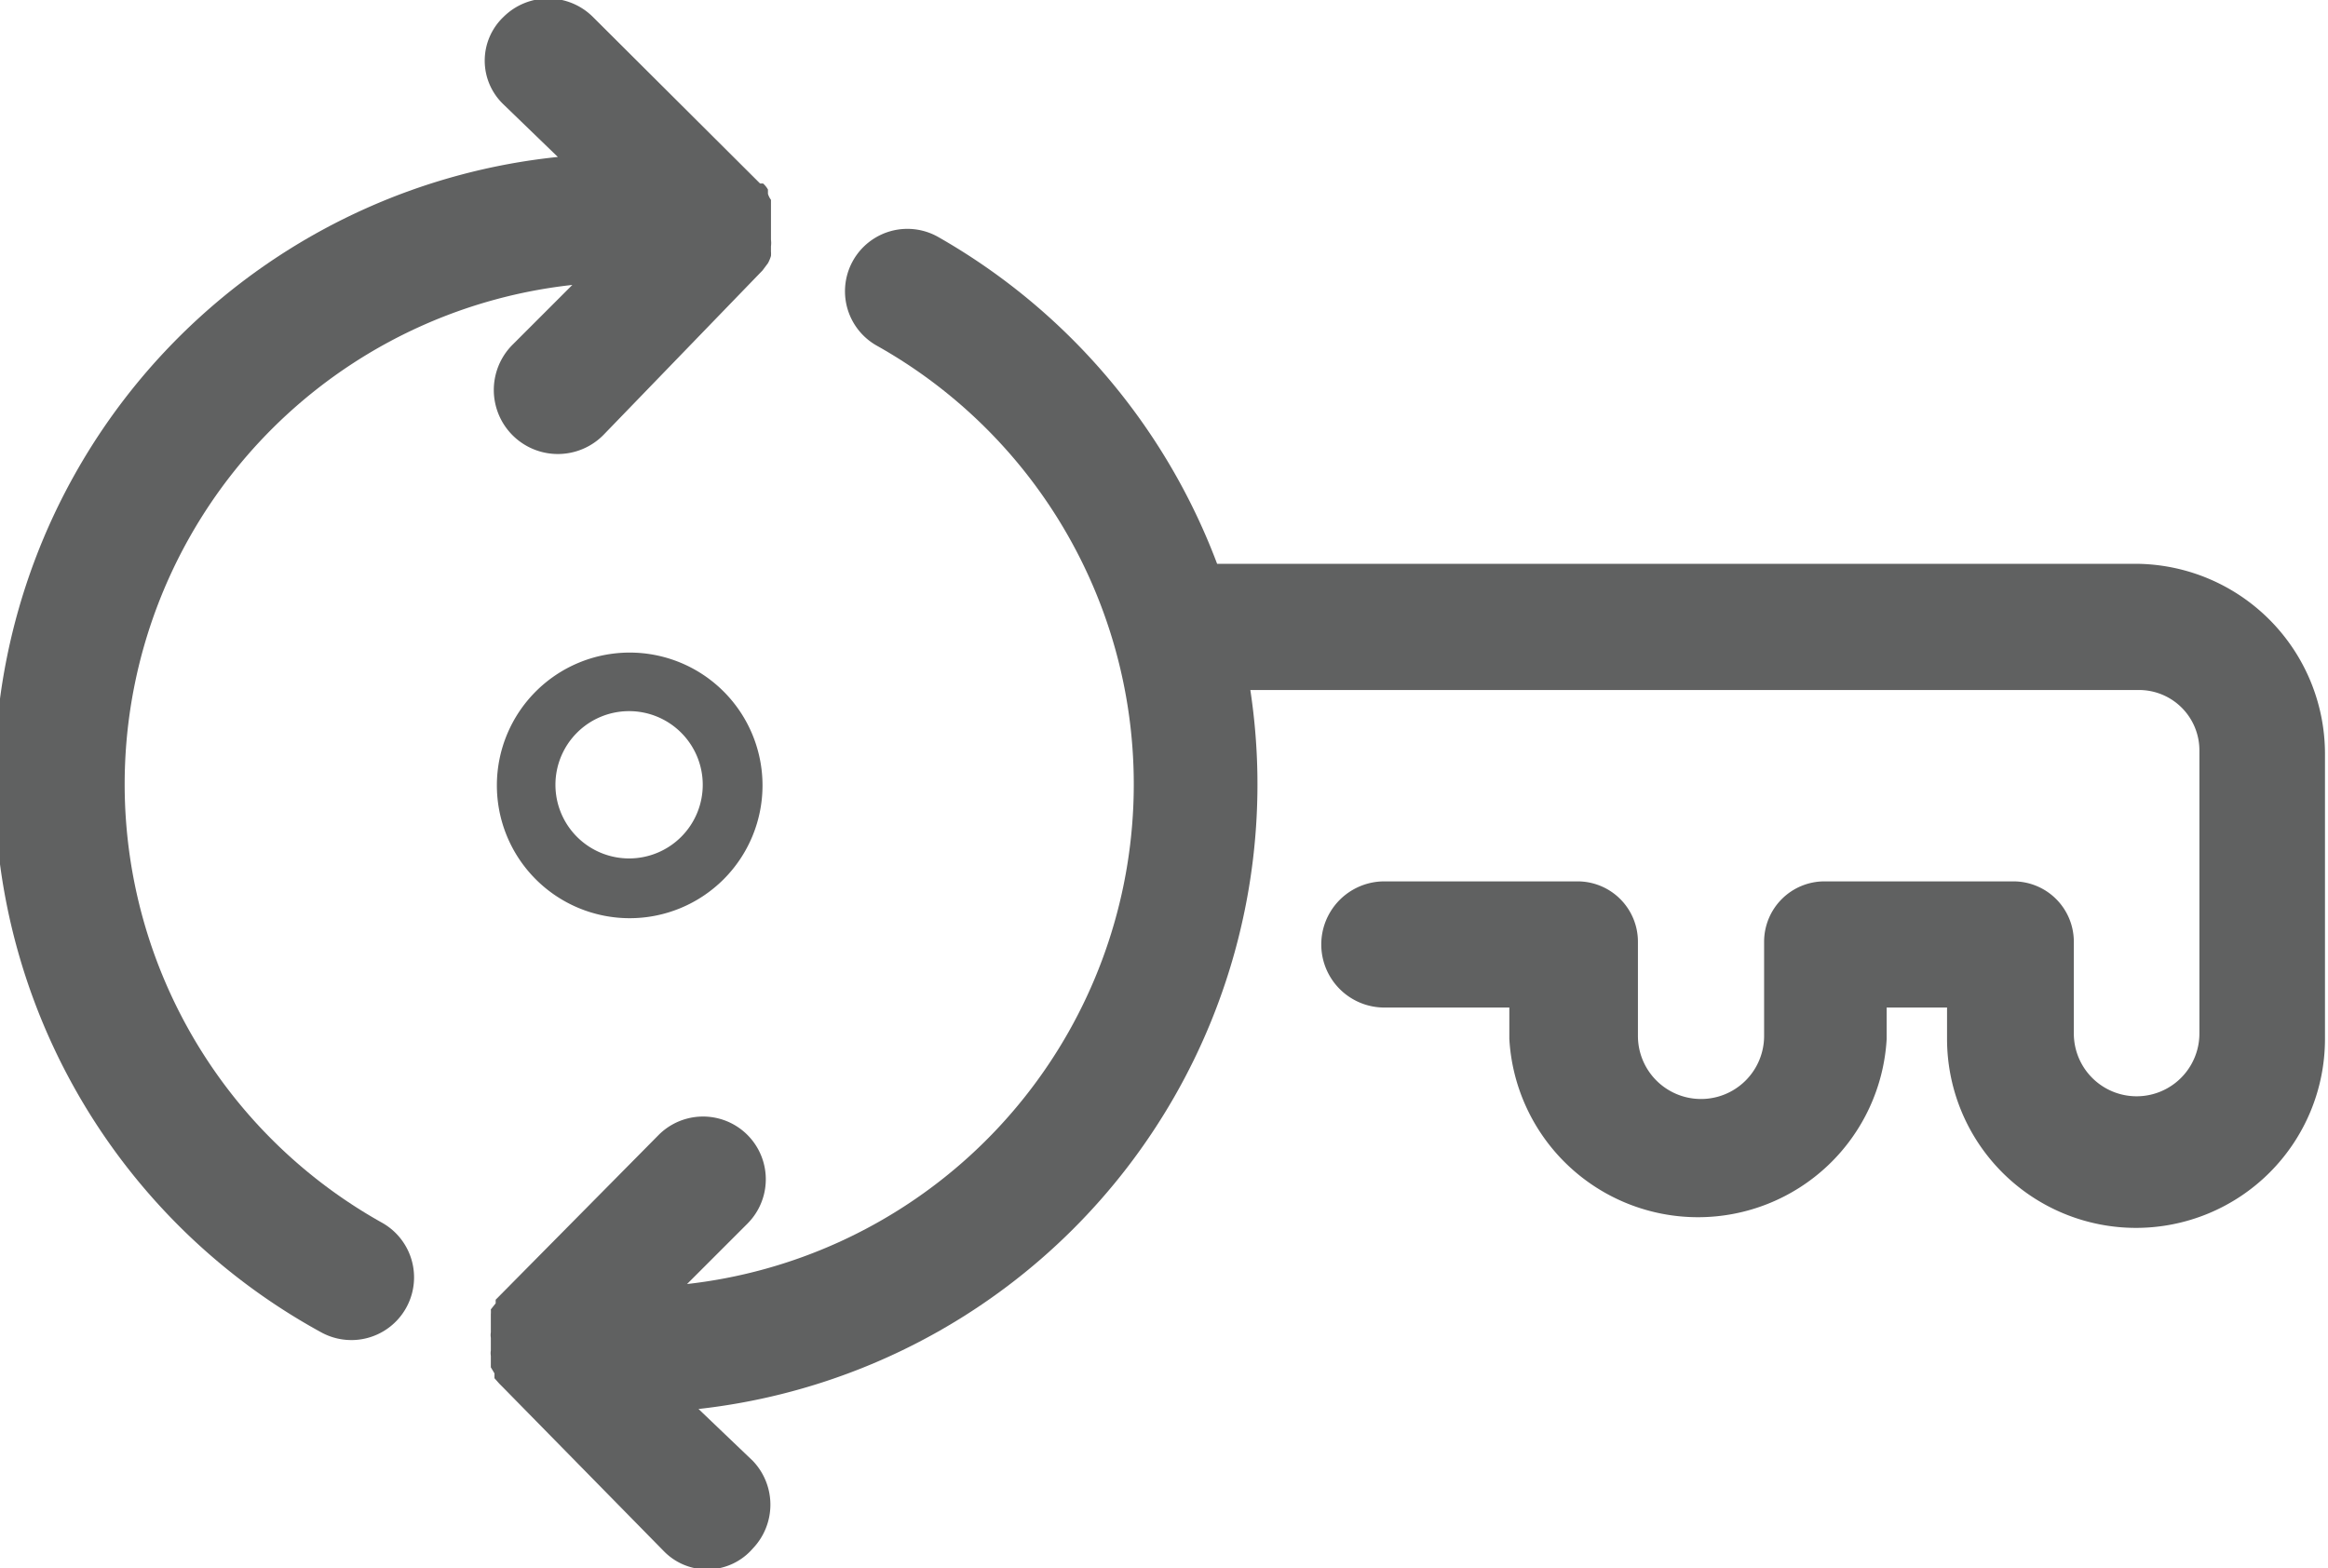 <svg xmlns="http://www.w3.org/2000/svg" viewBox="0 0 38.56 25.98"><defs><style>.cls-1{fill:#606161;}</style></defs><title>Asset 5</title><g id="Layer_2" data-name="Layer 2"><g id="Page_6" data-name="Page 6"><g id="Page_1" data-name="Page 1">
	<path class="cls-1" d="M35.43,9.34H20.16a10.47,10.47,0,0,0-4.63-5.42,1,1,0,0,0-1,1.81,8.33,8.33,0,0,1-3.15,15.54l1-1a1,1,0,1,0-1.47-1.47l0,0L8.21,21.53h0l0,.06-.08.1a.59.59,0,0,1,0,.08s0,.07,0,.1,0,.06,0,.09l0,.11h0a.28.28,0,0,0,0,.09s0,.06,0,.09h0s0,.08,0,.12a.28.28,0,0,0,0,.09l0,.11,0,.08.06.1,0,.08.08.09.05.05h0L11,25.7a1,1,0,0,0,1.47-.05,1.05,1.05,0,0,0,0-1.45l-.9-.86a10.41,10.41,0,0,0,9.14-11.91H35.43a1,1,0,0,1,1,1v4.69a1,1,0,0,1-2.08,0V15.6a1,1,0,0,0-1-1H30.22a1,1,0,0,0-1,1v1.56a1,1,0,0,1-2.09,0V15.6a1,1,0,0,0-1-1H22.93a1,1,0,1,0,0,2.09H25v.52a3.13,3.13,0,0,0,6.25,0v-.52h1v.52a3.13,3.13,0,0,0,6.26,0V12.47A3.15,3.15,0,0,0,35.43,9.34Z"/>
	<path class="cls-1" 
		  d="M8.23,13a2.2,2.2,0,1,0,2.19-2.19A2.2,2.2,0,0,0,8.23,13Zm3.41,0a1.22,1.22,0,1,1-1.22-1.22A1.22,1.22,0,0,1,11.64,13Z"/>
	<path class="cls-1" d="M5.32,22.07a1,1,0,0,0,1-1.82A8.32,8.32,0,0,1,9.48,4.72l-1,1A1,1,0,0,0,10,7.2l0,0,2.63-2.72h0l.09-.12,0,0a.61.61,0,0,0,.05-.12.43.43,0,0,0,0-.07l0-.09a.43.43,0,0,0,0-.11h0V3.8s0-.06,0-.09h0s0-.08,0-.12,0-.06,0-.09l0-.11,0-.08a.31.31,0,0,1-.05-.1l0-.07a.39.39,0,0,0-.08-.1s0,0-.05,0h0L9.82.28a1.05,1.05,0,0,0-1.48,0,1,1,0,0,0,0,1.45l.9.87A10.4,10.4,0,0,0,5.32,22.07Z"/></g></g></g></svg>

<!--="M35.43,9.34H20.16a10.47,10.47,0,0,0-4.63-5.42,1,1,0,0,0-1,1.81,8.33,8.33,0,0,1-3.15,15.54l1-1a1,1,0,1,0-1.47-1.47l0,0L8.21,21.53h0l0,.06-.08.1a.59.59,0,0,1,0,.08s0,.07,0,.1,0,.06,0,.09l0,.11h0a.28.28,0,0,0,0,.09s0,.06,0,.09h0s0,.08,0,.12a.28.28,0,0,0,0,.09l0,.11,0,.08.06.1,0,.08.08.09.05.05h0L11,25.7a1,1,0,0,0,1.47-.05,1.05,1.05,0,0,0,0-1.45l-.9-.86a10.41,10.41,0,0,0,9.14-11.91H35.43a1,1,0,0,1,1,1v4.69a1,1,0,0,1-2.08,0V15.6a1,1,0,0,0-1-1H30.22a1,1,0,0,0-1,1v1.56a1,1,0,0,1-2.09,0V15.6a1,1,0,0,0-1-1H22.93a1,1,0,1,0,0,2.09H25v.52a3.13,3.13,0,0,0,6.25,0v-.52h1v.52a3.13,3.13,0,0,0,6.26,0V12.47A3.15,3.15,0,0,0,35.43,9.34Z"/>-->